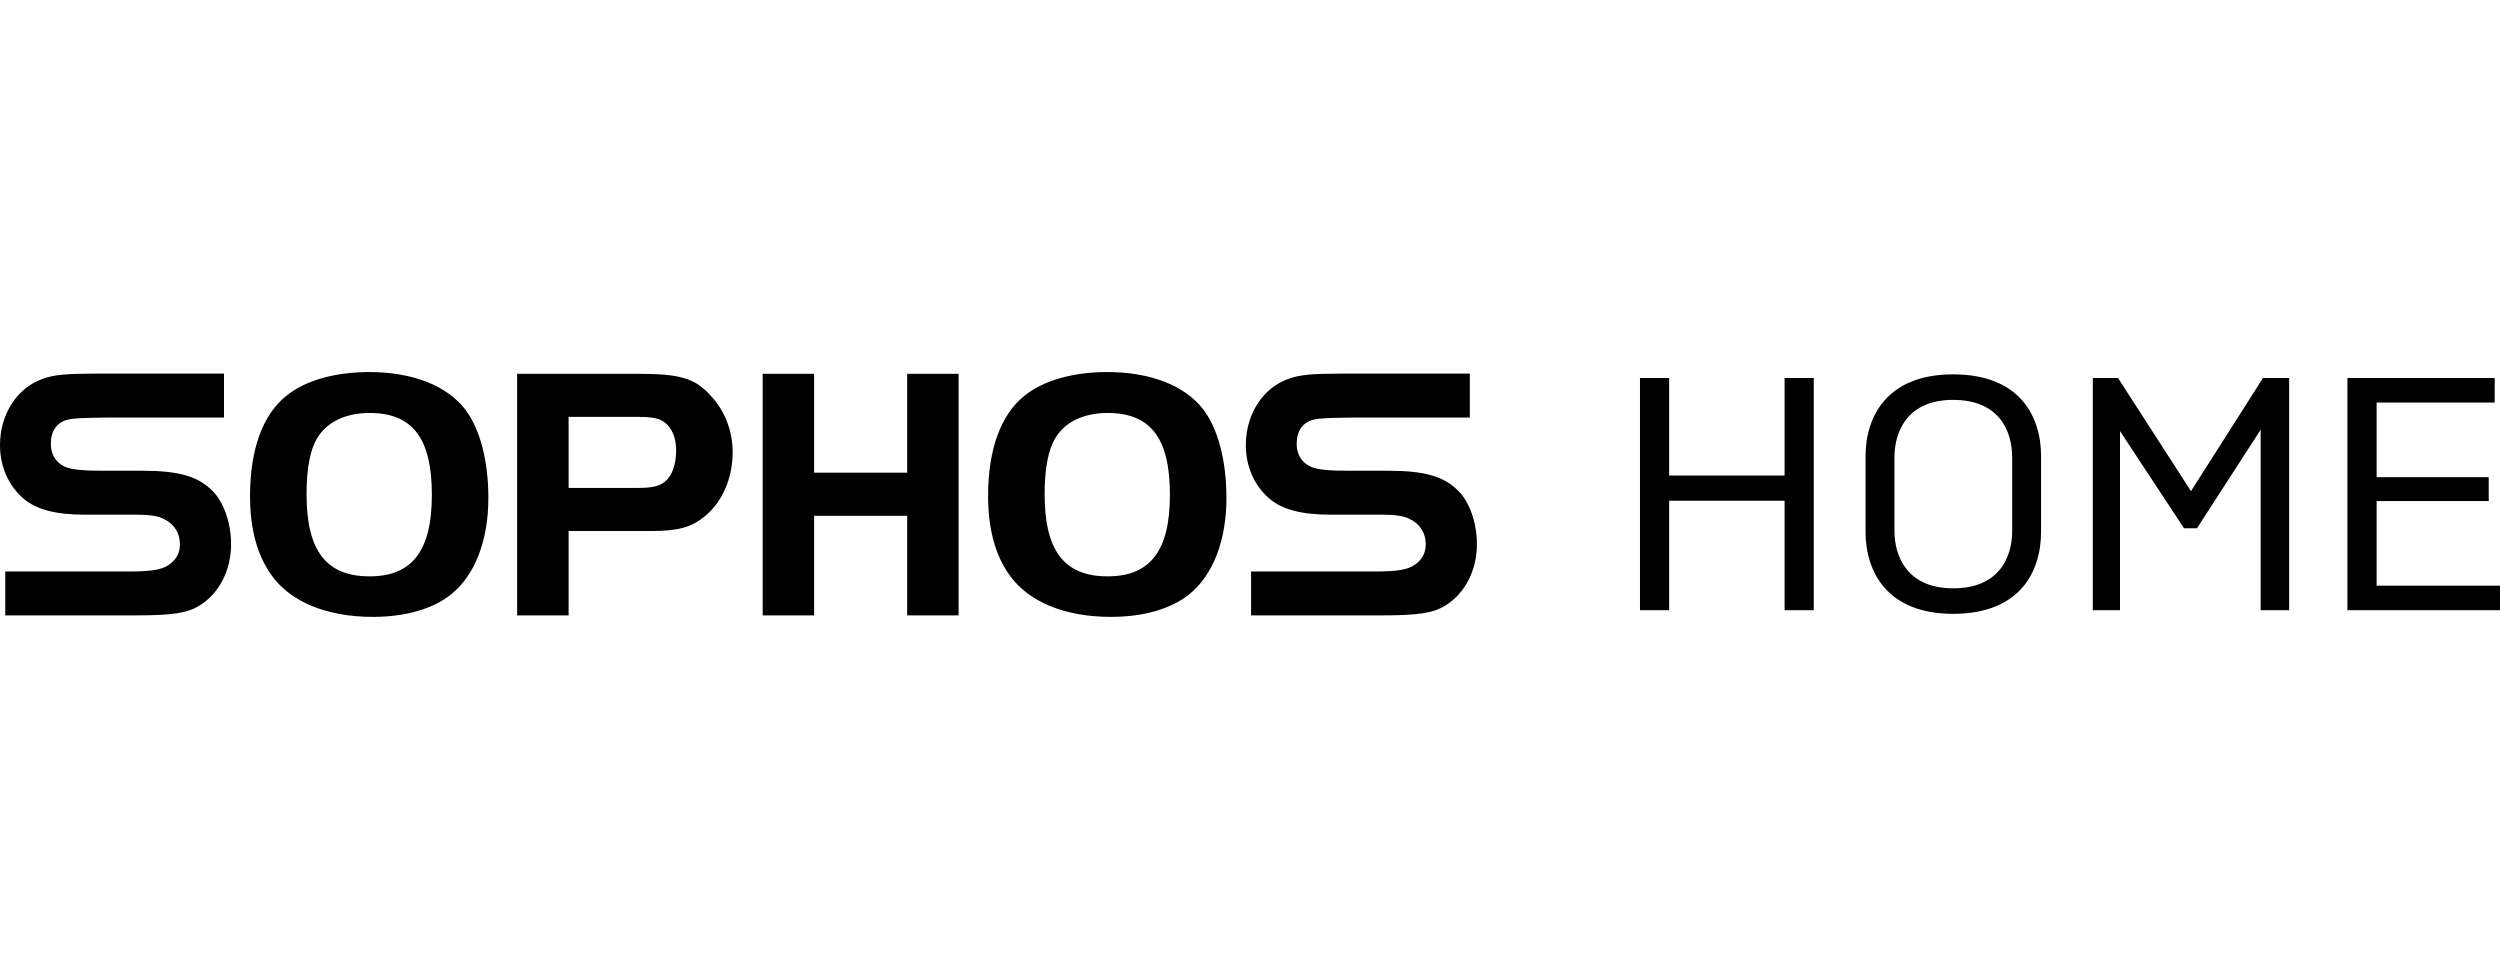 <svg xmlns="http://www.w3.org/2000/svg" width="154" height="60" viewBox="0 0 154 16">
  <path fill="#000000" fill-rule="evenodd" d="M144.601 15.588L154 15.588 154 14.076 146.4 14.076 146.4 8.865 153.305 8.865 153.305 7.395 146.4 7.395 146.4 2.798 153.673 2.798 153.673 1.286 144.601 1.286 144.601 15.588zM134.536 10.541L135.333 10.541 139.256 4.472 139.256 15.588 141.013 15.588 141.013 1.286 139.4 1.286 134.965 8.254 130.47 1.286 128.917 1.286 128.917 15.588 130.592 15.588 130.592 4.554 134.536 10.542 134.536 10.541zM120.315 14.24C117.576 14.24 116.698 12.4 116.698 10.683L116.698 6.19C116.698 4.473 117.576 2.633 120.315 2.633 123.093 2.633 123.951 4.474 123.951 6.19L123.951 10.684C123.951 12.401 123.093 14.241 120.315 14.241L120.315 14.24zM120.315 15.812C124.442 15.812 125.729 13.197 125.729 10.765L125.729 6.086C125.729 3.675 124.442 1.06 120.315 1.06 116.227 1.06 114.919 3.675 114.919 6.087L114.919 10.765C114.919 13.197 116.227 15.812 120.315 15.812zM109.93 15.588L111.728 15.588 111.728 1.286 109.93 1.286 109.93 7.293 102.82 7.293 102.82 1.286 101.022 1.286 101.022 15.588 102.82 15.588 102.82 8.845 109.93 8.845 109.93 15.589 109.93 15.588zM68.429 16C65.575 16 63.322 15.062 62.162 13.39 61.291 12.163 60.866 10.534 60.866 8.548 60.866 5.694 61.648 3.528 63.12 2.368 64.28 1.432 66.11.918 68.209.918 70.863.918 72.982 1.744 74.119 3.217 75.036 4.422 75.548 6.384 75.548 8.683 75.548 11.293 74.723 13.435 73.249 14.617 72.135 15.509 70.439 16 68.429 16zM68.229 3.439C66.78 3.439 65.641 3.975 65.04 4.935 64.572 5.671 64.349 6.851 64.349 8.438 64.349 11.918 65.552 13.503 68.229 13.503 70.863 13.503 72.067 11.918 72.067 8.482 72.067 5 70.885 3.439 68.229 3.439zM22.765 3.439C21.314 3.439 20.176 3.975 19.574 4.935 19.104 5.671 18.883 6.851 18.883 8.438 18.883 11.918 20.087 13.503 22.765 13.503 25.397 13.503 26.603 11.918 26.603 8.482 26.603 5 25.42 3.439 22.765 3.439zM35.026 3.681L35.026 8.055 39.331 8.055C40.178 8.055 40.668 7.943 41.004 7.63 41.404 7.296 41.65 6.582 41.65 5.757 41.65 4.775 41.25 4.062 40.558 3.816 40.313 3.726 39.911 3.681 39.397 3.681L35.026 3.681zM35.026 15.907L31.856 15.907 31.856 1.026 39.286 1.026C41.895 1.026 42.811 1.293 43.793 2.388 44.663 3.325 45.131 4.551 45.131 5.868 45.131 7.429 44.508 8.879 43.48 9.75 42.611 10.486 41.806 10.709 40.112 10.709L35.026 10.709 35.026 15.907zM59.05 15.907L55.882 15.907 55.882 9.772 50.149 9.772 50.149 15.907 46.981 15.907 46.981 1.027 50.149 1.027 50.149 7.118 55.882 7.118 55.882 1.027 59.05 1.027 59.05 15.907zM8.346 15.908L.324 15.908.324 13.202 8.082 13.202C9.286 13.202 9.947 13.089 10.332 12.837 10.81 12.543 11.083 12.117 11.083 11.527 11.083 10.821 10.719 10.271 10.106 9.976 9.787 9.795 9.196 9.704 8.468 9.704L5.231 9.704C3.412 9.704 2.23 9.385 1.433 8.703.525 7.908 0 6.743 0 5.423 0 3.49 1.07 1.878 2.639 1.333 3.321 1.082 4.117 1.015 5.89 1.015L13.799 1.015 13.799 3.721 6.617 3.721C5.185 3.744 4.632 3.744 4.154 3.856 3.517 4.016 3.131 4.537 3.131 5.334 3.131 6.015 3.449 6.497 3.995 6.748 4.449 6.951 5.253 6.998 6.345 6.998L8.777 6.998C11.006 6.998 12.212 7.338 13.098 8.248 13.78 8.93 14.235 10.208 14.235 11.527 14.235 13.141 13.484 14.567 12.302 15.295 11.552 15.77 10.597 15.908 8.346 15.908zM85.089 15.908L77.067 15.908 77.067 13.202 84.826 13.202C86.03 13.202 86.691 13.089 87.076 12.837 87.554 12.543 87.826 12.117 87.826 11.527 87.826 10.821 87.462 10.271 86.85 9.976 86.531 9.795 85.94 9.704 85.211 9.704L81.975 9.704C80.156 9.704 78.974 9.385 78.177 8.703 77.269 7.908 76.743 6.743 76.743 5.423 76.743 3.49 77.814 1.878 79.382 1.333 80.065 1.082 80.86 1.015 82.634 1.015L90.542 1.015 90.542 3.721 83.361 3.721C81.928 3.744 81.376 3.744 80.898 3.856 80.261 4.016 79.875 4.537 79.875 5.334 79.875 6.015 80.193 6.497 80.739 6.748 81.193 6.951 81.996 6.998 83.088 6.998L85.521 6.998C87.749 6.998 88.955 7.338 89.842 8.248 90.524 8.93 90.978 10.208 90.978 11.527 90.978 13.141 90.228 14.567 89.046 15.295 88.296 15.77 87.341 15.908 85.089 15.908zM22.966 16C20.109 16 17.856 15.062 16.696 13.39 15.825 12.163 15.402 10.534 15.402 8.548 15.402 5.694 16.183 3.528 17.657 2.368 18.814 1.432 20.645.918 22.742.918 25.397.918 27.518 1.744 28.655 3.217 29.571 4.422 30.083 6.384 30.083 8.683 30.083 11.293 29.257 13.435 27.784 14.617 26.67 15.509 24.974 16 22.966 16z"/>
</svg>
